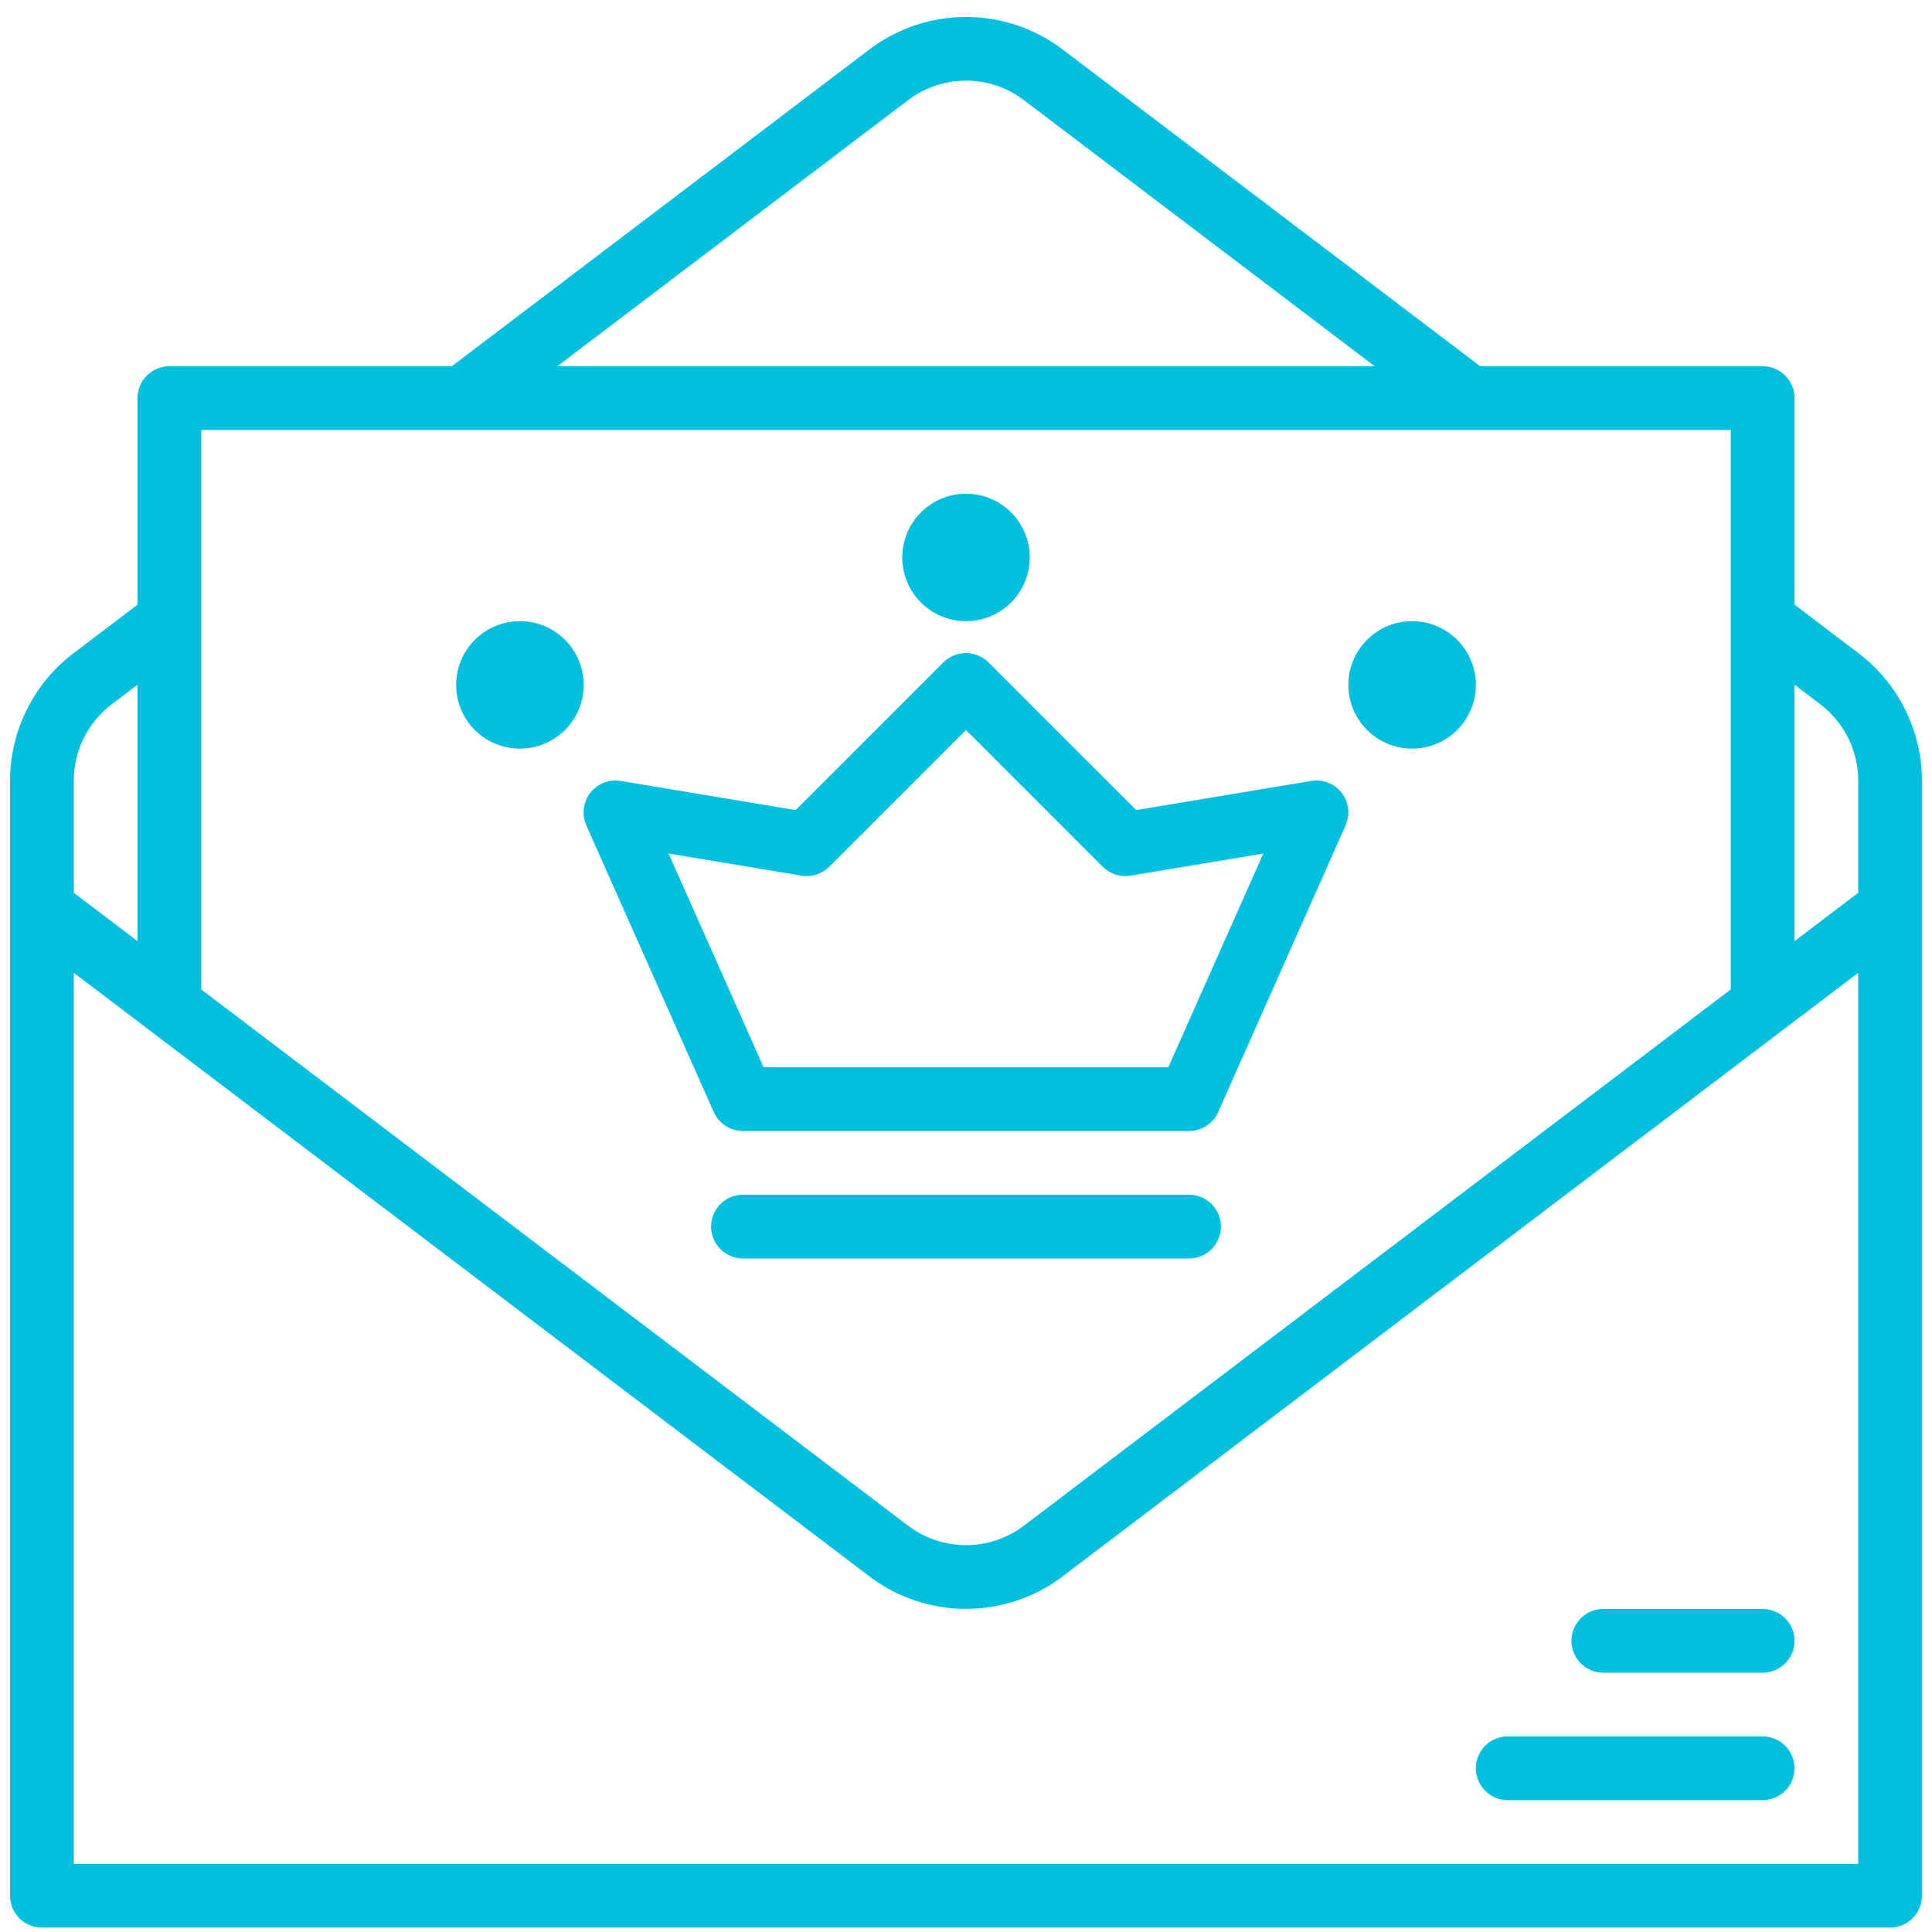 <?xml version="1.0" encoding="UTF-8"?> <svg xmlns="http://www.w3.org/2000/svg" id="Icon" viewBox="0 0 64 64"><defs><style>.cls-1{fill:#00bfdf;}</style></defs><path class="cls-1" d="M61.579,21.65l-2.134-1.621v-6.842c0-.583-.473-1.055-1.056-1.055h-9.355L35.19,1.631c-1.888-1.425-4.492-1.425-6.38,0l-13.844,10.502H5.611c-.583,0-1.056.473-1.056,1.055v6.843l-2.133,1.619c-1.312,1-2.085,2.554-2.089,4.204v36.945c0,.583.473,1.055,1.055,1.055h61.223c.583,0,1.055-.473,1.055-1.055V25.855c-.004-1.65-.776-3.204-2.088-4.204ZM60.303,23.332c.788.6,1.251,1.533,1.253,2.523v3.72l-2.111,1.602v-8.496l.858.651ZM30.087,3.313c1.132-.856,2.695-.856,3.827,0l11.626,8.819h-27.079L30.087,3.313ZM57.333,14.244v18.534l-23.42,17.766c-1.132.855-2.695.855-3.827,0L6.667,32.778V14.244h50.667ZM2.444,25.855c.002-.99.466-1.923,1.253-2.523l.858-.65v8.495l-2.111-1.602v-3.72ZM2.444,61.744v-29.519l26.366,20.001c1.888,1.426,4.492,1.426,6.38,0l26.366-20.001v29.519H2.444Z"></path><path class="cls-1" d="M23.647,36.839c.169.381.547.627.964.627h14.778c.417,0,.795-.246.964-.627l4.222-9.5c.237-.533-.003-1.156-.536-1.393-.189-.084-.399-.11-.603-.076l-5.797.966-4.894-4.893c-.412-.412-1.08-.412-1.493,0l-4.894,4.893-5.797-.966c-.575-.096-1.119.292-1.215.867-.034.204-.008.414.076.603l4.223,9.5ZM26.548,29.007c.336.056.679-.054.92-.295l4.531-4.531,4.531,4.531c.242.241.584.351.92.295l4.399-.733-3.148,7.08h-13.406l-3.148-7.08,4.399.733Z"></path><path class="cls-1" d="M39.389,39.577h-14.778c-.583,0-1.055.473-1.055,1.055s.473,1.056,1.055,1.056h14.778c.583,0,1.055-.473,1.055-1.056s-.473-1.055-1.055-1.055Z"></path><path class="cls-1" d="M34.111,18.466c0,1.166-.945,2.111-2.111,2.111s-2.111-.945-2.111-2.111.945-2.111,2.111-2.111,2.111.945,2.111,2.111Z"></path><path class="cls-1" d="M19.334,22.688c0,1.166-.945,2.111-2.111,2.111s-2.112-.945-2.112-2.111.946-2.111,2.112-2.111,2.111.945,2.111,2.111Z"></path><path class="cls-1" d="M48.889,22.688c0,1.166-.946,2.111-2.112,2.111s-2.111-.945-2.111-2.111.945-2.111,2.111-2.111,2.112.945,2.112,2.111Z"></path><path class="cls-1" d="M58.389,57.521h-8.444c-.583,0-1.055.473-1.055,1.055s.473,1.056,1.055,1.056h8.444c.583,0,1.056-.473,1.056-1.056s-.473-1.055-1.056-1.055Z"></path><path class="cls-1" d="M58.389,53.299h-5.277c-.583,0-1.056.473-1.056,1.055s.473,1.056,1.056,1.056h5.277c.583,0,1.056-.473,1.056-1.056s-.473-1.055-1.056-1.055Z"></path></svg> 